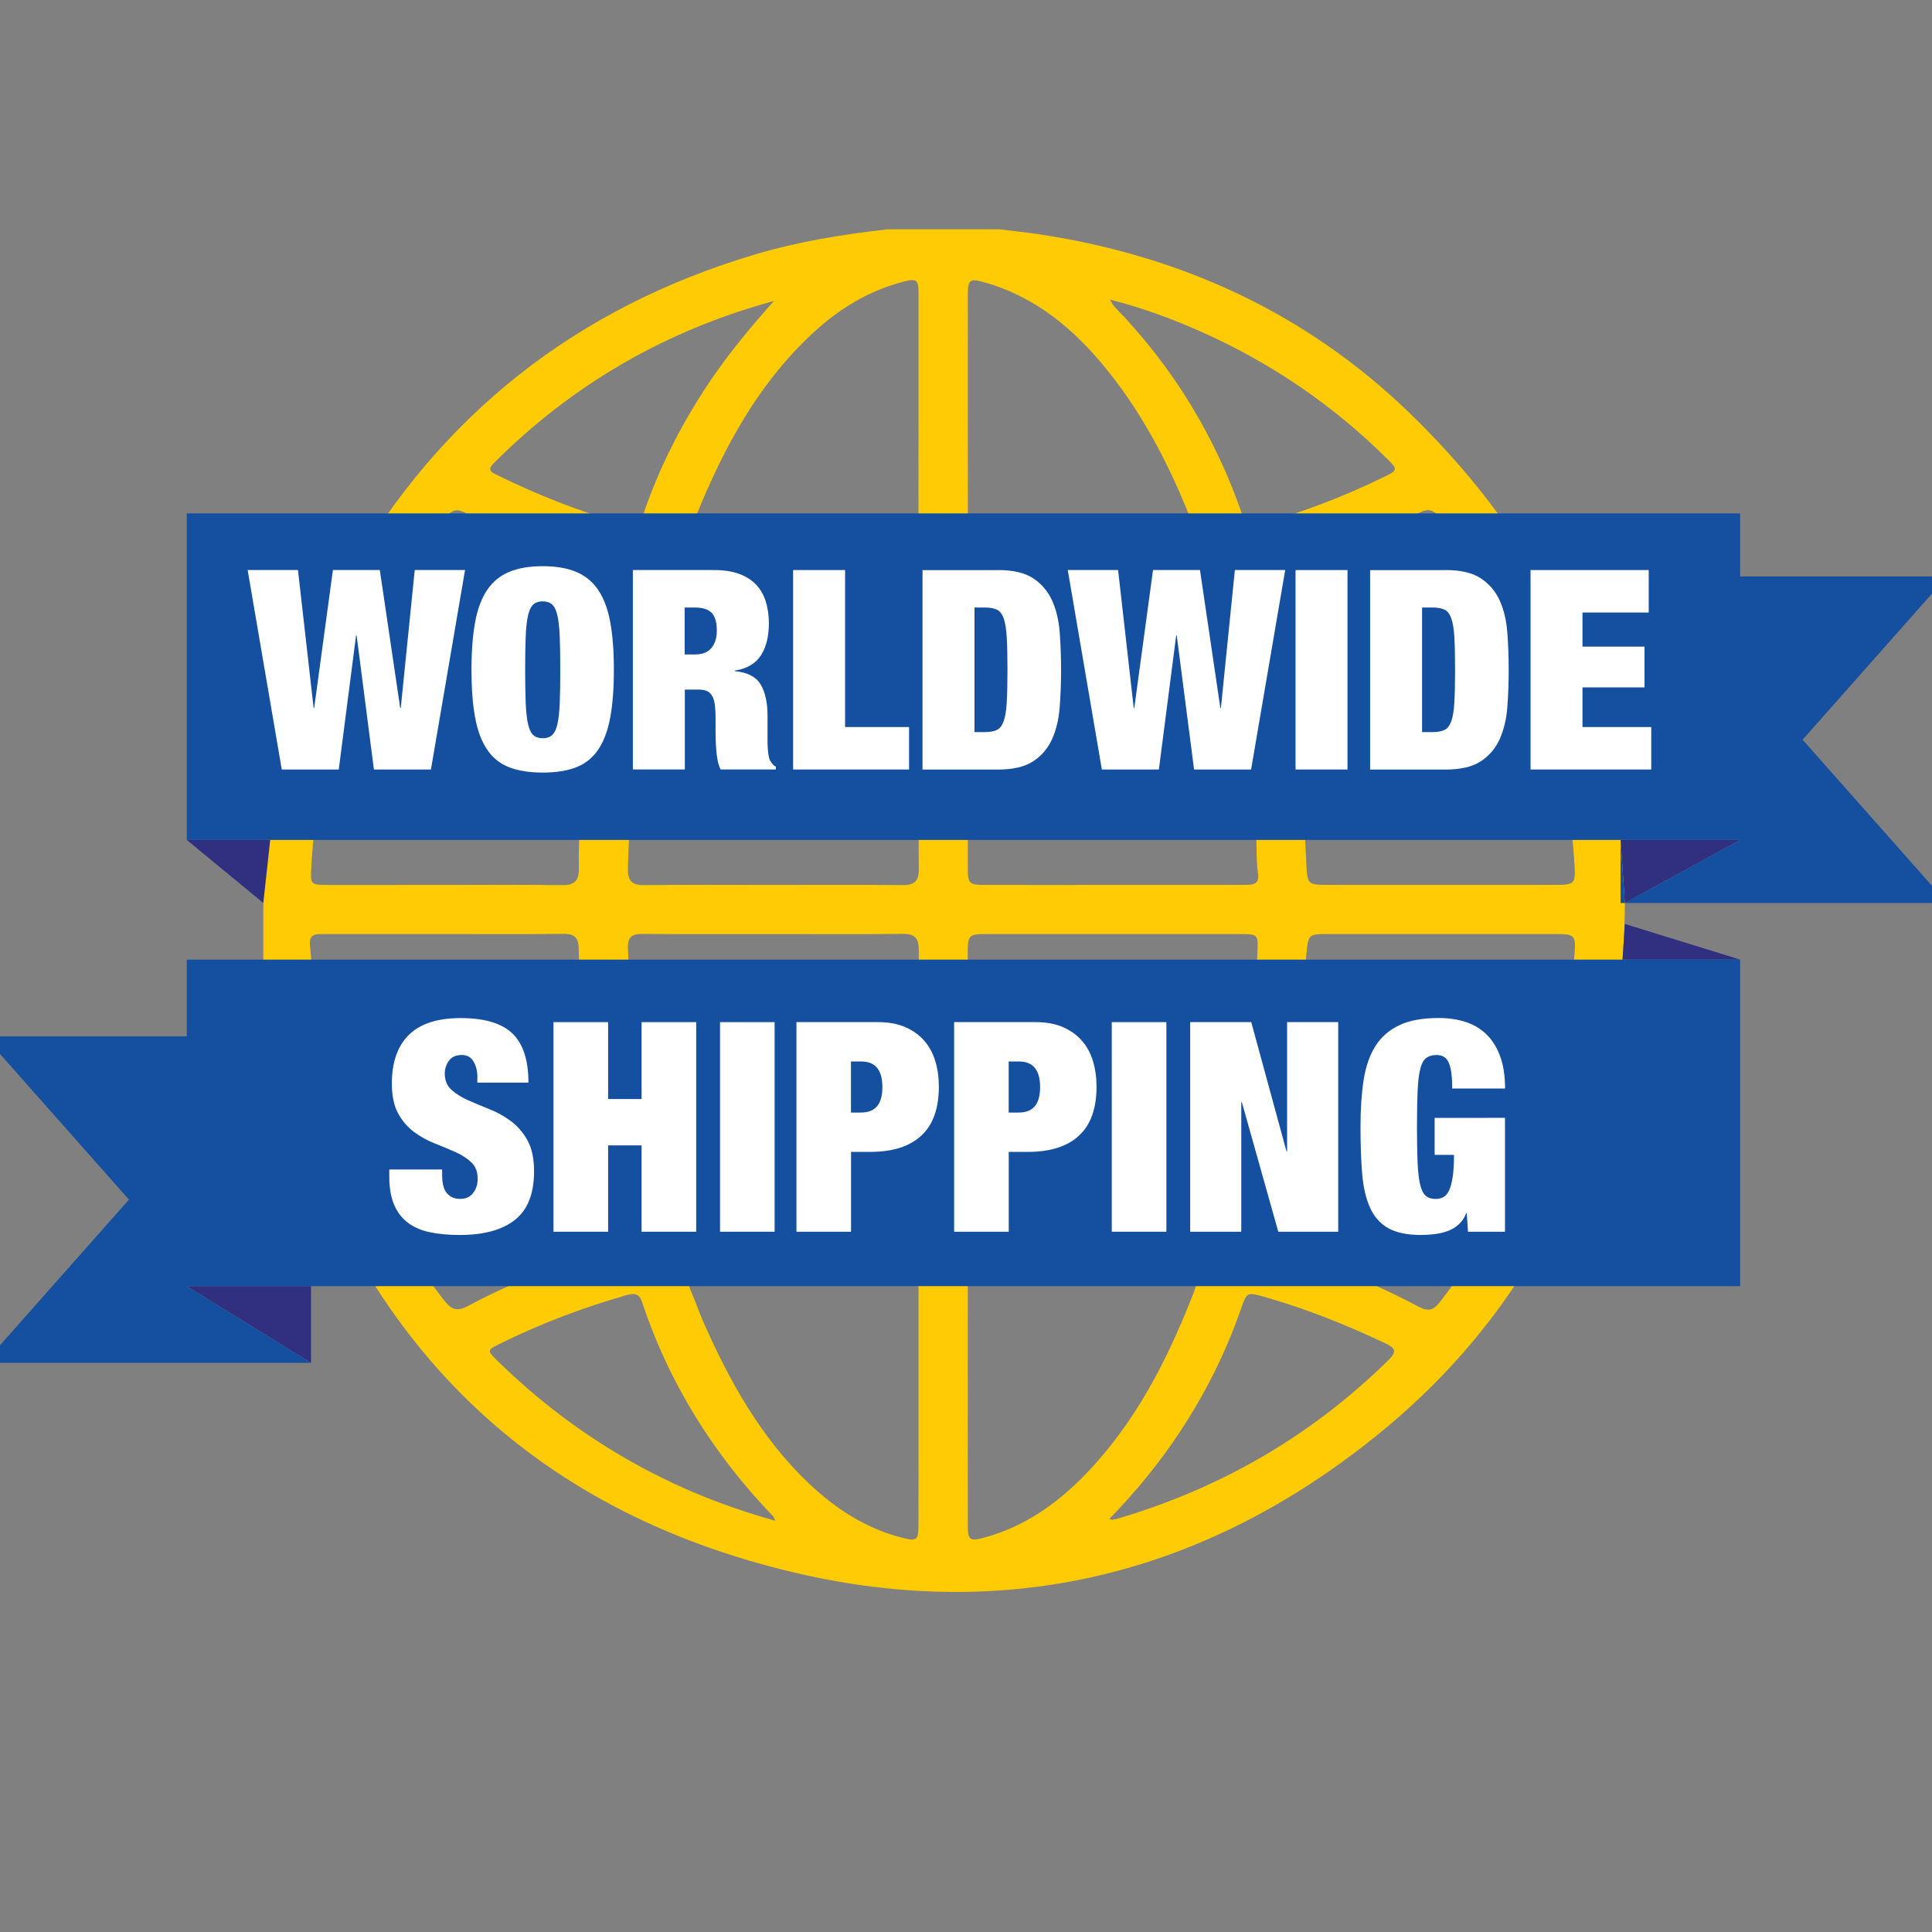 <svg xmlns="http://www.w3.org/2000/svg" xmlns:xlink="http://www.w3.org/1999/xlink" width="500" viewBox="0 0 375 375" height="500" preserveAspectRatio="xMidYMid meet"><rect x="0" y="0" width="375" height="375" fill="#808080" stroke="none"/><defs><clipPath id="5c12fe2d17"><path d="M 51 44.383 L 316 44.383 L 316 309 L 51 309 Z M 51 44.383 " clip-rule="nonzero"></path></clipPath></defs><g clip-path="url(#5c12fe2d17)"><path fill="#ffcb04" d="M 172.293 44.508 C 179.508 44.508 186.73 44.508 193.949 44.508 C 196.578 44.832 199.227 45.094 201.852 45.496 C 229.309 49.66 253.574 60.805 273.539 80.109 C 308.004 113.426 321.258 154.18 313.012 201.32 C 307.527 232.664 291.902 258.75 267.082 278.742 C 233.887 305.496 195.828 314.996 154.387 305.281 C 102.914 293.215 70.02 260.496 55.105 209.809 C 52.949 202.469 52.035 194.871 51.109 187.301 C 51.109 179.914 51.109 172.523 51.109 165.137 C 51.215 164.637 51.363 164.141 51.414 163.625 C 53.152 145.27 58.375 127.965 67.504 111.945 C 85.426 80.492 111.879 59.719 146.574 49.383 C 154.988 46.875 163.594 45.496 172.293 44.508 Z M 279.84 181.297 C 272.543 181.297 265.238 181.297 257.938 181.297 C 253.965 181.297 253.965 181.305 253.566 185.152 C 253.527 185.578 253.477 186.008 253.469 186.434 C 253.156 204.285 250.305 221.758 245.621 238.945 C 245.008 241.203 245.695 242.035 247.738 242.605 C 257.367 245.285 266.602 248.961 275.418 253.66 C 277.242 254.633 278.273 254.281 279.496 252.703 C 284.941 245.695 289.688 238.254 293.555 230.27 C 300.477 215.977 304.457 200.887 305.625 185.055 C 305.887 181.531 305.609 181.297 301.996 181.297 C 294.617 181.297 287.23 181.297 279.84 181.297 Z M 86.309 181.297 C 78.496 181.297 70.684 181.297 62.863 181.297 C 61.449 181.297 59.977 181.18 60.156 183.348 C 60.641 189.246 61.262 195.117 62.461 200.918 C 66.391 219.887 74.246 237.043 86.168 252.352 C 87.59 254.184 88.664 254.641 90.797 253.504 C 99.457 248.898 108.547 245.27 118.008 242.68 C 120.332 242.043 120.918 241.168 120.242 238.711 C 115.328 220.859 112.625 202.668 112.328 184.148 C 112.289 181.809 111.367 181.238 109.234 181.262 C 101.59 181.352 93.949 181.297 86.309 181.297 Z M 279.758 171.762 C 287.238 171.762 294.715 171.77 302.184 171.754 C 305.512 171.746 305.82 171.453 305.633 168.273 C 305.504 166.051 305.348 163.82 305.043 161.605 C 301.965 139.004 293.66 118.586 279.531 100.574 C 278.199 98.867 277.219 98.598 275.305 99.625 C 266.812 104.207 257.848 107.672 248.605 110.434 C 244.91 111.535 244.91 111.547 245.883 115.172 C 249.039 126.961 251.27 138.914 252.48 151.07 C 253.043 156.715 253.32 162.359 253.574 168.012 C 253.738 171.633 254.023 171.746 257.57 171.754 C 264.977 171.77 272.363 171.77 279.758 171.762 Z M 86.098 171.762 C 93.738 171.762 101.379 171.695 109.02 171.801 C 111.422 171.836 112.387 171.094 112.348 168.559 C 112.23 162.039 112.91 155.547 113.629 149.074 C 114.953 137.133 117.137 125.344 120.461 113.785 C 120.934 112.141 120.477 111.301 118.738 110.816 C 108.863 108.082 99.395 104.297 90.32 99.535 C 88.727 98.695 87.715 98.957 86.602 100.359 C 78.195 111.039 71.656 122.738 67.152 135.562 C 63.477 146.051 61.039 156.797 60.449 167.93 C 60.246 171.762 60.125 171.762 63.949 171.77 C 71.328 171.77 78.715 171.77 86.098 171.762 Z M 150.121 181.305 C 141.621 181.305 133.121 181.336 124.621 181.277 C 122.652 181.262 121.801 181.934 121.883 183.977 C 122.008 187.055 122.121 190.145 122.301 193.223 C 123.176 208 125.773 222.469 129.582 236.758 C 130.121 238.766 130.945 239.316 133.047 238.875 C 141.352 237.125 149.719 235.793 158.176 234.918 C 163.898 234.324 169.637 234.129 175.363 233.801 C 177.727 233.668 178.34 232.617 178.332 230.379 C 178.25 215.102 178.25 199.824 178.34 184.547 C 178.355 182.09 177.621 181.23 175.109 181.262 C 166.773 181.379 158.445 181.297 150.121 181.305 Z M 216.129 181.297 C 208.137 181.297 200.152 181.297 192.16 181.297 C 187.844 181.297 187.836 181.297 187.836 185.504 C 187.836 199.758 187.836 214.016 187.836 228.27 C 187.836 233.891 187.867 233.988 193.59 233.988 C 200.125 233.988 206.598 234.758 213.07 235.508 C 219.895 236.301 226.656 237.484 233.355 238.945 C 234.918 239.289 235.75 238.922 236.191 237.305 C 238.879 227.363 240.988 217.305 242.297 207.078 C 243.219 199.84 243.785 192.586 244.047 185.297 C 244.191 181.305 244.438 181.312 240.352 181.305 C 232.277 181.297 224.203 181.297 216.129 181.297 Z M 149.859 171.762 C 158.277 171.762 166.691 171.711 175.102 171.793 C 177.352 171.82 178.348 171.199 178.332 168.738 C 178.25 153.289 178.258 137.836 178.324 122.387 C 178.332 120.141 177.562 119.355 175.332 119.395 C 168.457 119.527 161.633 118.719 154.809 117.965 C 147.473 117.156 140.207 115.973 132.996 114.387 C 131.496 114.055 130.242 113.906 129.688 115.988 C 125.086 133.203 122.301 150.668 121.875 168.512 C 121.816 171.004 122.66 171.836 125.121 171.801 C 133.367 171.703 141.613 171.762 149.859 171.762 Z M 216.176 171.762 C 224.594 171.762 233.012 171.77 241.438 171.754 C 242.836 171.754 244.488 171.828 244.191 169.727 C 243.668 165.961 244.055 162.164 243.703 158.414 C 242.387 144.477 240.238 130.68 236.535 117.156 C 235.637 113.891 235.637 113.848 232.367 114.527 C 218.645 117.379 204.801 119.242 190.77 119.387 C 188.211 119.414 187.812 120.59 187.82 122.73 C 187.867 137.934 187.836 153.129 187.852 168.332 C 187.852 171.59 188.031 171.762 191.438 171.762 C 199.684 171.777 207.93 171.762 216.176 171.762 Z M 178.289 82.137 C 178.289 73.801 178.297 65.477 178.289 57.145 C 178.289 54.246 177.973 53.977 175.184 54.719 C 168.566 56.477 162.883 59.93 157.891 64.547 C 146.418 75.133 139.586 88.621 134.02 102.895 C 133.383 104.52 134.109 104.945 135.598 105.254 C 148.641 107.984 161.797 109.664 175.137 109.91 C 177.719 109.961 178.371 109.012 178.34 106.609 C 178.223 98.449 178.289 90.297 178.289 82.137 Z M 178.289 271.109 C 178.289 262.957 178.297 254.805 178.289 246.652 C 178.289 243.262 177.945 242.941 174.613 243.203 C 168.285 243.695 161.953 244.055 155.645 244.73 C 148.828 245.457 142.062 246.609 135.352 248.039 C 133.727 248.383 133.422 249.062 134.078 250.531 C 134.953 252.484 135.613 254.535 136.48 256.496 C 141.605 268.113 147.699 279.109 157.031 287.957 C 162.207 292.855 168.074 296.672 175.078 298.469 C 177.938 299.203 178.266 298.969 178.273 296.074 C 178.297 287.758 178.289 279.434 178.289 271.109 Z M 187.844 81.891 C 187.844 90.133 187.902 98.375 187.812 106.609 C 187.785 109.02 188.512 110.059 191.062 109.895 C 194.824 109.648 198.598 109.676 202.367 109.348 C 211.773 108.523 221.098 107.191 230.34 105.277 C 232.121 104.91 232.434 104.199 231.836 102.633 C 227.617 91.586 222.371 81.098 214.926 71.852 C 208.559 63.949 201.043 57.586 191.008 54.785 C 188.234 54.008 187.859 54.293 187.852 57.168 C 187.836 65.402 187.844 73.648 187.844 81.891 Z M 187.844 271.062 C 187.844 279.387 187.828 287.703 187.852 296.027 C 187.859 298.934 188.227 299.211 191.031 298.453 C 198.883 296.32 205.266 291.805 210.832 286.02 C 220.352 276.125 226.457 264.191 231.426 251.578 C 232.629 248.523 232.547 248.465 229.328 247.777 C 216.715 245.09 203.934 243.891 191.086 243.18 C 188.285 243.023 187.859 243.391 187.852 246.348 C 187.828 254.59 187.844 262.828 187.844 271.062 Z M 150.504 295.176 C 150.211 294.605 150.168 294.426 150.062 294.312 C 138.523 282.328 129.891 268.57 124.637 252.754 C 124.031 250.922 122.953 250.996 121.457 251.43 C 113.031 253.855 104.859 256.938 97 260.832 C 94.516 262.066 94.504 262.117 96.574 264.141 C 103.406 270.832 110.875 276.699 119.047 281.664 C 128.773 287.586 139.137 292.023 150.504 295.176 Z M 150.219 58.418 C 129.262 64.121 111.121 74.594 95.805 89.938 C 94.383 91.359 95.578 91.75 96.613 92.266 C 104.336 96.055 112.312 99.219 120.602 101.57 C 123.926 102.508 123.941 102.52 125.102 99.16 C 127.98 90.836 131.926 83.051 136.707 75.664 C 140.688 69.531 145.312 63.91 150.219 58.418 Z M 215.312 294.844 C 215.645 294.914 215.801 294.988 215.949 294.965 C 216.293 294.926 216.625 294.859 216.961 294.762 C 237.035 288.836 254.605 278.652 269.543 263.945 C 271.293 262.223 270.688 261.586 268.863 260.727 C 261.32 257.148 253.605 254.059 245.574 251.773 C 242.027 250.762 242.027 250.727 240.859 254.094 C 237.941 262.492 233.984 270.375 229.105 277.801 C 225.086 283.902 220.477 289.531 215.312 294.844 Z M 215.426 58.148 C 215.926 58.941 216.055 59.254 216.273 59.48 C 227.734 71.238 236.035 84.93 241.309 100.449 C 241.938 102.297 242.949 102.258 244.469 101.824 C 252.832 99.422 260.922 96.359 268.727 92.527 C 271.316 91.254 271.34 91.121 269.199 89.004 C 258.648 78.559 246.57 70.348 232.996 64.324 C 227.504 61.898 221.898 59.785 215.426 58.148 Z M 215.426 58.148 " fill-opacity="1" fill-rule="nonzero"></path></g><path fill="#312f80" d="M 337.766 163.027 L 315.383 175.266 L 314.551 163.027 Z M 337.766 163.027 " fill-opacity="1" fill-rule="nonzero"></path><path fill="#312f80" d="M 36.254 163.027 L 51.109 175.266 L 52.449 163.027 Z M 36.254 163.027 " fill-opacity="1" fill-rule="nonzero"></path><path fill="#312f80" d="M 36.254 249.641 L 60.371 264.535 L 60.371 249.641 Z M 36.254 249.641 " fill-opacity="1" fill-rule="nonzero"></path><path fill="#312f80" d="M 315.383 179.336 L 337.766 186.262 L 314.934 186.262 Z M 315.383 179.336 " fill-opacity="1" fill-rule="nonzero"></path><path fill="#14509f" d="M 314.551 175.266 L 315.383 175.266 L 314.551 163.027 Z M 314.551 175.266 " fill-opacity="1" fill-rule="nonzero"></path><path fill="#14509f" d="M 377.949 111.887 L 337.758 111.887 L 337.758 99.648 L 36.254 99.648 L 36.254 163.027 L 337.766 163.027 L 315.383 175.266 L 377.949 175.266 L 349.887 143.578 Z M 377.949 111.887 " fill-opacity="1" fill-rule="nonzero"></path><path fill="#14509f" d="M 36.254 201.156 L -3.031 201.156 L 25.031 232.844 L -3.031 264.535 L 60.371 264.535 L 36.254 249.641 L 337.758 249.641 L 337.758 186.262 L 36.254 186.262 Z M 36.254 201.156 " fill-opacity="1" fill-rule="nonzero"></path><path fill="#ffffff" d="M 73.723 110.645 L 77.68 137.434 L 77.785 137.434 L 80.5 110.645 L 90.266 110.645 L 83.645 149.359 L 72.578 149.359 L 69.219 123.332 L 69.113 123.332 L 65.754 149.359 L 54.691 149.359 L 48.07 110.645 L 57.836 110.645 L 60.875 137.434 L 60.98 137.434 L 64.617 110.645 Z M 73.723 110.645 " fill-opacity="1" fill-rule="nonzero"></path><path fill="#ffffff" d="M 92.219 120.762 C 92.684 118.211 93.469 116.137 94.547 114.527 C 95.633 112.918 97.055 111.742 98.828 111.004 C 100.602 110.262 102.77 109.895 105.336 109.895 C 107.898 109.895 110.074 110.262 111.84 111.004 C 113.613 111.75 115.043 112.926 116.121 114.527 C 117.207 116.137 117.984 118.211 118.449 120.762 C 118.918 123.309 119.152 126.391 119.152 130.008 C 119.152 133.617 118.918 136.707 118.449 139.254 C 117.977 141.805 117.199 143.879 116.121 145.488 C 115.035 147.098 113.605 148.242 111.84 148.93 C 110.066 149.613 107.898 149.957 105.336 149.957 C 102.77 149.957 100.594 149.613 98.828 148.93 C 97.055 148.242 95.625 147.09 94.547 145.488 C 93.461 143.879 92.684 141.805 92.219 139.254 C 91.742 136.707 91.516 133.625 91.516 130.008 C 91.516 126.391 91.75 123.309 92.219 120.762 Z M 102.039 136.484 C 102.113 138.203 102.27 139.566 102.5 140.578 C 102.734 141.594 103.078 142.293 103.527 142.695 C 103.977 143.094 104.582 143.293 105.344 143.293 C 106.102 143.293 106.707 143.094 107.156 142.695 C 107.605 142.293 107.949 141.594 108.188 140.578 C 108.422 139.566 108.578 138.203 108.645 136.484 C 108.719 134.77 108.75 132.605 108.75 130.008 C 108.75 127.41 108.719 125.246 108.645 123.531 C 108.57 121.812 108.414 120.449 108.188 119.438 C 107.949 118.422 107.605 117.723 107.156 117.32 C 106.707 116.922 106.102 116.723 105.344 116.723 C 104.582 116.723 103.977 116.922 103.527 117.32 C 103.078 117.723 102.734 118.422 102.5 119.438 C 102.262 120.449 102.105 121.812 102.039 123.531 C 101.969 125.246 101.934 127.41 101.934 130.008 C 101.934 132.605 101.969 134.77 102.039 136.484 Z M 102.039 136.484 " fill-opacity="1" fill-rule="nonzero"></path><path fill="#ffffff" d="M 138.598 110.645 C 140.508 110.645 142.152 110.898 143.508 111.406 C 144.863 111.914 145.969 112.625 146.816 113.547 C 147.668 114.469 148.281 115.562 148.664 116.832 C 149.039 118.098 149.238 119.469 149.238 120.949 C 149.238 123.555 148.715 125.645 147.668 127.238 C 146.621 128.832 144.938 129.805 142.625 130.164 L 142.625 130.27 C 145.043 130.488 146.711 131.34 147.617 132.816 C 148.516 134.297 148.977 136.34 148.977 138.945 L 148.977 142.254 C 148.977 142.762 148.977 143.281 148.977 143.824 C 148.977 144.363 148.992 144.875 149.031 145.367 C 149.066 145.855 149.121 146.297 149.195 146.699 C 149.27 147.098 149.359 147.402 149.465 147.621 C 149.613 147.84 149.75 148.047 149.898 148.242 C 150.047 148.438 150.273 148.633 150.602 148.812 L 150.602 149.352 L 139.863 149.352 C 139.609 148.848 139.422 148.25 139.289 147.562 C 139.16 146.879 139.07 146.191 139.02 145.504 C 138.965 144.82 138.93 144.156 138.914 143.527 C 138.898 142.898 138.891 142.383 138.891 141.984 L 138.891 139.379 C 138.891 138.293 138.832 137.395 138.727 136.664 C 138.621 135.945 138.426 135.375 138.156 134.957 C 137.887 134.543 137.543 134.258 137.125 134.094 C 136.707 133.93 136.195 133.848 135.582 133.848 L 132.926 133.848 L 132.926 149.352 L 122.84 149.352 L 122.84 110.637 L 138.598 110.637 Z M 134.902 127.027 C 136.348 127.027 137.41 126.602 138.105 125.75 C 138.793 124.902 139.137 123.789 139.137 122.418 C 139.137 120.793 138.801 119.633 138.129 118.945 C 137.461 118.262 136.363 117.918 134.844 117.918 L 132.891 117.918 L 132.891 127.027 Z M 134.902 127.027 " fill-opacity="1" fill-rule="nonzero"></path><path fill="#ffffff" d="M 164.027 110.645 L 164.027 141.117 L 176.449 141.117 L 176.449 149.359 L 153.945 149.359 L 153.945 110.645 Z M 164.027 110.645 " fill-opacity="1" fill-rule="nonzero"></path><path fill="#ffffff" d="M 193.703 110.645 C 196.629 110.645 198.91 111.176 200.535 112.246 C 202.16 113.316 203.379 114.738 204.195 116.527 C 205.012 118.316 205.504 120.375 205.684 122.711 C 205.863 125.039 205.953 127.477 205.953 130.008 C 205.953 132.539 205.863 134.965 205.684 137.305 C 205.504 139.633 205.004 141.699 204.195 143.488 C 203.379 145.277 202.16 146.707 200.535 147.77 C 198.91 148.84 196.629 149.371 193.703 149.371 L 179.059 149.371 L 179.059 110.656 L 193.703 110.656 Z M 191.152 142.098 C 192.125 142.098 192.91 141.961 193.48 141.691 C 194.062 141.422 194.504 140.848 194.816 139.984 C 195.125 139.117 195.32 137.883 195.41 136.297 C 195.5 134.707 195.551 132.613 195.551 130.008 C 195.551 127.402 195.5 125.309 195.41 123.719 C 195.32 122.125 195.125 120.898 194.816 120.031 C 194.504 119.168 194.062 118.594 193.48 118.324 C 192.902 118.055 192.125 117.918 191.152 117.918 L 189.145 117.918 L 189.145 142.098 Z M 191.152 142.098 " fill-opacity="1" fill-rule="nonzero"></path><path fill="#ffffff" d="M 232.914 110.645 L 236.871 137.434 L 236.977 137.434 L 239.688 110.645 L 249.457 110.645 L 242.836 149.359 L 231.77 149.359 L 228.402 123.332 L 228.297 123.332 L 224.938 149.359 L 213.871 149.359 L 207.254 110.645 L 217.02 110.645 L 220.059 137.434 L 220.164 137.434 L 223.801 110.645 Z M 232.914 110.645 " fill-opacity="1" fill-rule="nonzero"></path><path fill="#ffffff" d="M 251.465 110.645 L 261.551 110.645 L 261.551 149.359 L 251.465 149.359 Z M 251.465 110.645 " fill-opacity="1" fill-rule="nonzero"></path><path fill="#ffffff" d="M 280.586 110.645 C 283.512 110.645 285.789 111.176 287.418 112.246 C 289.043 113.316 290.262 114.738 291.078 116.527 C 291.895 118.316 292.387 120.375 292.566 122.711 C 292.746 125.039 292.836 127.477 292.836 130.008 C 292.836 132.539 292.746 134.965 292.566 137.305 C 292.387 139.633 291.887 141.699 291.078 143.488 C 290.262 145.277 289.043 146.707 287.418 147.77 C 285.789 148.84 283.512 149.371 280.586 149.371 L 265.938 149.371 L 265.938 110.656 L 280.586 110.656 Z M 278.035 142.098 C 279.008 142.098 279.793 141.961 280.363 141.691 C 280.945 141.422 281.387 140.848 281.695 139.984 C 282.008 139.117 282.203 137.883 282.293 136.297 C 282.383 134.707 282.43 132.613 282.43 130.008 C 282.43 127.402 282.383 125.309 282.293 123.719 C 282.203 122.125 282.008 120.898 281.695 120.031 C 281.387 119.168 280.945 118.594 280.363 118.324 C 279.785 118.055 279.008 117.918 278.035 117.918 L 276.023 117.918 L 276.023 142.098 Z M 278.035 142.098 " fill-opacity="1" fill-rule="nonzero"></path><path fill="#ffffff" d="M 320.016 110.645 L 320.016 118.891 L 307.16 118.891 L 307.16 125.508 L 319.199 125.508 L 319.199 133.422 L 307.16 133.422 L 307.16 141.117 L 320.508 141.117 L 320.508 149.359 L 297.078 149.359 L 297.078 110.645 Z M 320.016 110.645 " fill-opacity="1" fill-rule="nonzero"></path><path fill="#ffffff" d="M 92.668 209.16 C 92.668 207.945 92.422 206.914 91.922 206.059 C 91.434 205.199 90.672 204.773 89.645 204.773 C 88.5 204.773 87.664 205.141 87.133 205.887 C 86.602 206.629 86.332 207.453 86.332 208.359 C 86.332 209.691 86.758 210.746 87.617 211.523 C 88.473 212.297 89.547 212.977 90.836 213.547 C 92.129 214.121 93.516 214.699 94.996 215.289 C 96.477 215.875 97.863 216.645 99.156 217.602 C 100.445 218.547 101.52 219.797 102.375 221.332 C 103.234 222.871 103.66 224.879 103.66 227.348 C 103.66 231.676 102.426 234.82 99.957 236.773 C 97.488 238.734 93.918 239.707 89.242 239.707 C 87.035 239.707 85.09 239.527 83.398 239.168 C 81.707 238.809 80.285 238.18 79.125 237.289 C 77.965 236.398 77.082 235.23 76.477 233.785 C 75.871 232.34 75.562 230.559 75.562 228.426 L 75.562 227.004 L 85.816 227.004 L 85.816 227.977 C 85.816 229.723 86.137 230.949 86.789 231.652 C 87.438 232.355 88.27 232.707 89.301 232.707 C 90.402 232.707 91.246 232.328 91.832 231.57 C 92.422 230.809 92.715 229.879 92.715 228.777 C 92.715 227.445 92.309 226.391 91.488 225.613 C 90.672 224.84 89.645 224.168 88.41 223.621 C 87.176 223.074 85.836 222.512 84.387 221.938 C 82.941 221.367 81.602 220.633 80.367 219.715 C 79.133 218.801 78.105 217.609 77.285 216.129 C 76.469 214.652 76.059 212.715 76.059 210.32 C 76.059 206.18 77.164 203.027 79.371 200.859 C 81.578 198.695 84.918 197.609 89.406 197.609 C 94.039 197.609 97.398 198.605 99.465 200.602 C 101.535 202.594 102.57 205.777 102.57 210.141 L 92.652 210.141 L 92.652 209.16 Z M 92.668 209.16 " fill-opacity="1" fill-rule="nonzero"></path><path fill="#ffffff" d="M 118.035 198.395 L 118.035 213.32 L 124.531 213.32 L 124.531 198.395 L 135.133 198.395 L 135.133 239.078 L 124.531 239.078 L 124.531 222.32 L 118.035 222.32 L 118.035 239.078 L 107.434 239.078 L 107.434 198.395 Z M 118.035 198.395 " fill-opacity="1" fill-rule="nonzero"></path><path fill="#ffffff" d="M 139.758 198.395 L 150.355 198.395 L 150.355 239.078 L 139.758 239.078 Z M 139.758 198.395 " fill-opacity="1" fill-rule="nonzero"></path><path fill="#ffffff" d="M 170.477 198.395 C 172.488 198.395 174.234 198.723 175.723 199.367 C 177.203 200.012 178.43 200.895 179.402 202.012 C 180.375 203.133 181.086 204.457 181.543 205.977 C 182 207.496 182.23 209.145 182.23 210.934 C 182.23 215.148 181.102 218.312 178.836 220.418 C 176.574 222.527 173.262 223.582 168.891 223.582 L 165.188 223.582 L 165.188 239.078 L 154.59 239.078 L 154.59 198.395 Z M 167.168 215.941 C 168.5 215.941 169.512 215.543 170.215 214.75 C 170.918 213.949 171.27 212.699 171.27 210.992 C 171.27 207.684 169.906 206.031 167.168 206.031 L 165.172 206.031 L 165.172 215.949 L 167.168 215.949 Z M 167.168 215.941 " fill-opacity="1" fill-rule="nonzero"></path><path fill="#ffffff" d="M 201.082 198.395 C 203.094 198.395 204.844 198.723 206.328 199.367 C 207.809 200.012 209.035 200.895 210.008 202.012 C 210.98 203.133 211.691 204.457 212.148 205.977 C 212.605 207.496 212.836 209.145 212.836 210.934 C 212.836 215.148 211.707 218.312 209.441 220.418 C 207.18 222.527 203.863 223.582 199.496 223.582 L 195.797 223.582 L 195.797 239.078 L 185.195 239.078 L 185.195 198.395 Z M 197.781 215.941 C 199.113 215.941 200.125 215.543 200.828 214.75 C 201.531 213.949 201.883 212.699 201.883 210.992 C 201.883 207.684 200.52 206.031 197.781 206.031 L 195.785 206.031 L 195.785 215.949 L 197.781 215.949 Z M 197.781 215.941 " fill-opacity="1" fill-rule="nonzero"></path><path fill="#ffffff" d="M 215.793 198.395 L 226.395 198.395 L 226.395 239.078 L 215.793 239.078 Z M 215.793 198.395 " fill-opacity="1" fill-rule="nonzero"></path><path fill="#ffffff" d="M 242.867 198.395 L 249.707 223.465 L 249.824 223.465 L 249.824 198.395 L 259.746 198.395 L 259.746 239.078 L 248.113 239.078 L 241.047 213.949 L 240.93 213.949 L 240.93 239.078 L 231.012 239.078 L 231.012 198.395 Z M 242.867 198.395 " fill-opacity="1" fill-rule="nonzero"></path><path fill="#ffffff" d="M 292.117 216.973 L 292.117 239.078 L 284.934 239.078 L 284.703 235.492 L 284.59 235.492 C 284.246 236.367 283.762 237.086 283.133 237.656 C 282.504 238.227 281.801 238.652 281.027 238.938 C 280.25 239.227 279.406 239.422 278.516 239.535 C 277.625 239.648 276.719 239.707 275.812 239.707 C 273.113 239.707 270.98 239.258 269.43 238.367 C 267.867 237.477 266.691 236.137 265.898 234.348 C 265.105 232.559 264.598 230.359 264.387 227.738 C 264.176 225.117 264.074 222.117 264.074 218.734 C 264.074 215.312 264.273 212.297 264.672 209.676 C 265.074 207.055 265.832 204.855 266.953 203.066 C 268.074 201.277 269.625 199.922 271.602 198.992 C 273.582 198.059 276.121 197.594 279.242 197.594 C 281.109 197.594 282.824 197.84 284.402 198.336 C 285.977 198.836 287.336 199.629 288.48 200.73 C 289.625 201.832 290.516 203.246 291.16 204.98 C 291.805 206.711 292.133 208.801 292.133 211.277 L 281.875 211.277 C 281.875 209.113 281.688 207.535 281.305 206.547 C 280.918 205.371 280.109 204.781 278.852 204.781 C 277.977 204.781 277.281 204.996 276.77 205.41 C 276.254 205.828 275.879 206.57 275.633 207.633 C 275.387 208.695 275.223 210.133 275.148 211.938 C 275.074 213.746 275.035 216.016 275.035 218.754 C 275.035 221.488 275.074 223.762 275.148 225.559 C 275.223 227.363 275.387 228.793 275.633 229.863 C 275.879 230.926 276.238 231.668 276.719 232.086 C 277.191 232.5 277.832 232.715 278.633 232.715 C 279.203 232.715 279.703 232.598 280.145 232.371 C 280.586 232.141 280.953 231.719 281.254 231.09 C 281.559 230.457 281.793 229.586 281.965 228.465 C 282.137 227.348 282.219 225.91 282.219 224.16 L 278.461 224.16 L 278.461 216.98 Z M 292.117 216.973 " fill-opacity="1" fill-rule="nonzero"></path></svg>